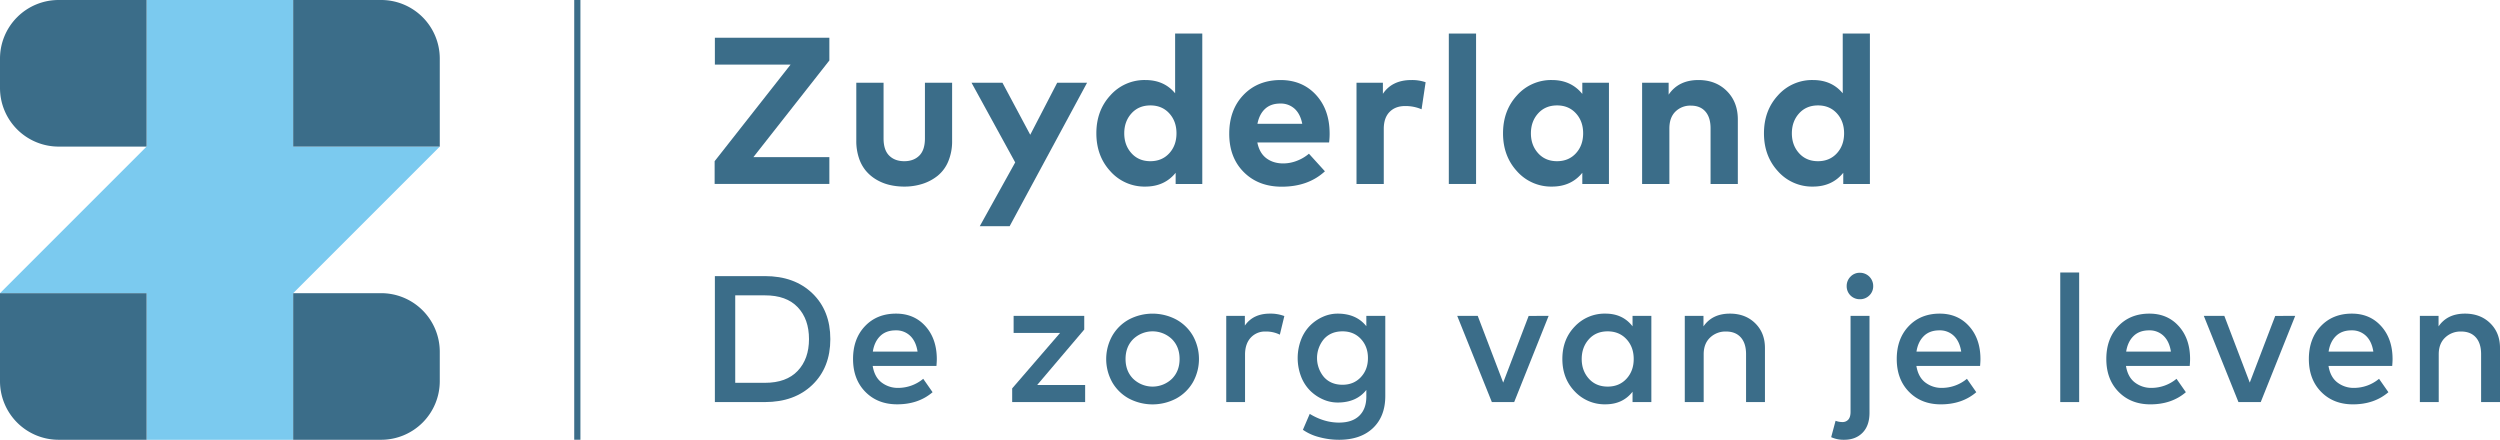<svg viewBox="0 0 2273.89 400" xmlns="http://www.w3.org/2000/svg"><path d="m266.66 133.33v-133.33h-133.33v133.33l-133.33 133.33h133.33v133.33h133.33v-133.33l133.33-133.33z" fill="#7bcaef"/><g fill="#3b6d89"><path d="m133.33 133.33h-80a53.33 53.33 0 0 1 -53.33-53.33v-26.67a53.33 53.33 0 0 1 53.33-53.33h80z"/><path d="m400 133.33h-133.34v-133.33h80a53.33 53.33 0 0 1 53.34 53.33z"/><path d="m133.33 400h-80a53.33 53.33 0 0 1 -53.33-53.34v-80h133.33z"/><path d="m346.66 400h-80v-133.34h80a53.33 53.33 0 0 1 53.34 53.34v26.67a53.33 53.33 0 0 1 -53.34 53.33z"/><path d="m522.29 0h5.64v399.99h-5.64z"/><path d="m650.22 251.13h45.51q26.92 0 43.21 15.71t16.29 41.58q0 25.86-16.29 41.57t-43.21 15.72h-45.51zm45.51 17.51h-27v79.55h27q19.56 0 29.83-10.88t10.27-28.89q0-18.18-10.27-29t-29.83-10.78z"/><path d="m815 285.26q16.46 0 26.72 11.41t10.36 29.75q0 2.46-.33 6.39h-58q1.63 10.06 8 15a24.2 24.2 0 0 0 15.31 5 35.67 35.67 0 0 0 22.67-8.27l8.51 12.19q-12.89 11.03-32.24 11.02-17.76 0-28.93-11.37t-11.17-29.87q0-18.42 10.85-29.84t28.25-11.41zm-.33 15.22q-8.83 0-14.11 5.2t-6.67 14.11h40.67q-1.39-9.17-6.59-14.24a18.23 18.23 0 0 0 -13.33-5.07z"/><path d="m986.18 287.3v12.44l-42.8 50.42h43.62v15.55h-66.37v-12.44l43.54-50.42h-42.23v-15.55z"/><path d="m1026.69 290.66a46.09 46.09 0 0 1 43.22 0 39.11 39.11 0 0 1 15.14 14.81 43.27 43.27 0 0 1 0 42.15 39.11 39.11 0 0 1 -15.14 14.81 46.09 46.09 0 0 1 -43.22 0 39.19 39.19 0 0 1 -15.09-14.81 43.32 43.32 0 0 1 0-42.07 39.19 39.19 0 0 1 15.09-14.89zm39.21 17.76a25.46 25.46 0 0 0 -35.15 0q-7 7-7 18.09t7 18.08a25.46 25.46 0 0 0 35.15 0q7-7 7-18.08t-7-18.09z"/><path d="m1155 285.26a35.49 35.49 0 0 1 13.18 2.21l-4.09 16.94a27.79 27.79 0 0 0 -13-2.87 17.48 17.48 0 0 0 -13.5 5.61q-5.16 5.61-5.16 15.43v43.13h-17.1v-78.41h16.94v8.84q7.53-10.87 22.73-10.88z"/><path d="m1216.65 285.26q17 0 26.11 11.45v-9.41h17.24v72.92q0 18.5-11.22 29.14t-30.9 10.64a69.06 69.06 0 0 1 -17.88-2.37 45.94 45.94 0 0 1 -14.94-6.71l6.22-14.49q13 7.94 26.6 7.94 12 0 18.41-6.18t6.47-17.23v-6.3q-9 11.46-26.11 11.46a32.7 32.7 0 0 1 -13.26-2.83 38.76 38.76 0 0 1 -11.62-7.85 37.09 37.09 0 0 1 -8.31-12.81 47.12 47.12 0 0 1 0-33.88 36.9 36.9 0 0 1 8.31-12.81 38.61 38.61 0 0 1 11.62-7.86 32.86 32.86 0 0 1 13.26-2.82zm4.42 16.12q-10.56 0-16.86 7a26.88 26.88 0 0 0 0 34.58q6.3 7 16.86 7 10.23 0 16.7-6.91t6.46-17.39q0-10.49-6.46-17.39t-16.7-6.89z"/><path d="m1408.57 287.3-31.34 78.41h-20.3l-31.51-78.41h18.66l23.16 60.7 23.16-60.65z"/><path d="m1502 287.3v78.41h-17.11v-9.41q-8.92 11.46-24.63 11.45a37.24 37.24 0 0 1 -27.91-11.7q-11.3-11.7-11.3-29.54t11.3-29.55a37.24 37.24 0 0 1 27.91-11.7q15.71 0 24.63 11.54v-9.5zm-39.7 14.08q-10.73 0-17.18 7.24t-6.47 17.89q0 10.64 6.47 17.88t17.18 7.24q10.48 0 17.07-7.12t6.58-18q0-10.89-6.58-18t-17.11-7.13z"/><path d="m1573.49 285.26q14 0 22.91 8.71t8.92 22.47v49.27h-17.18v-43.62q0-9.82-4.79-15.19t-13.46-5.36a20.17 20.17 0 0 0 -14.49 5.53q-5.82 5.52-5.81 15.18v43.46h-17.19v-78.41h17v9.58q7.97-11.62 24.09-11.62z"/><path d="m1700.42 287.3v88.06q0 11.79-6.3 18.21t-16.7 6.43a27.39 27.39 0 0 1 -11.86-2.37l4-14.9a17.71 17.71 0 0 0 6.3 1.15 6.83 6.83 0 0 0 5.32-2.29q2-2.29 2-7v-87.29zm-17.27-35.68a11.41 11.41 0 0 1 8.51-3.52 12 12 0 0 1 12.12 12.11 11.43 11.43 0 0 1 -3.52 8.51 11.81 11.81 0 0 1 -8.6 3.44 11.75 11.75 0 0 1 -12-12 11.85 11.85 0 0 1 3.49-8.54z"/><path d="m1764.26 285.26q16.44 0 26.72 11.41t10.35 29.75q0 2.46-.33 6.39h-57.94q1.64 10.06 8 15a24.19 24.19 0 0 0 15.3 5 35.63 35.63 0 0 0 22.67-8.27l8.52 12.19q-12.94 11.06-32.25 11.05-17.76 0-28.93-11.37t-11.17-29.87q0-18.42 10.84-29.84t28.22-11.44zm-.33 15.22q-8.84 0-14.12 5.2t-6.67 14.11h40.68q-1.39-9.17-6.59-14.24a18.26 18.26 0 0 0 -13.3-5.07z"/><path d="m1891.11 247.85v117.86h-17.19v-117.86z"/><path d="m1955 285.26q16.46 0 26.72 11.41t10.28 29.75q0 2.46-.32 6.39h-58q1.63 10.06 8 15a24.2 24.2 0 0 0 15.31 5 35.67 35.67 0 0 0 22.67-8.27l8.51 12.19q-12.93 11.06-32.25 11.05-17.76 0-28.93-11.37t-11.17-29.87q0-18.42 10.84-29.84t28.34-11.44zm-.33 15.22q-8.83 0-14.12 5.2t-6.67 14.11h40.68q-1.4-9.17-6.59-14.24a18.26 18.26 0 0 0 -13.35-5.07z"/><path d="m2087.62 287.3-31.35 78.41h-20.27l-31.51-78.41h18.66l23.14 60.7 23.16-60.65z"/><path d="m2139.1 285.26q16.44 0 26.72 11.41t10.35 29.75q0 2.46-.33 6.39h-57.94q1.63 10.06 8 15a24.19 24.19 0 0 0 15.3 5 35.63 35.63 0 0 0 22.67-8.27l8.52 12.19q-12.94 11.06-32.25 11.05-17.76 0-28.93-11.37t-11.17-29.87q0-18.42 10.84-29.84t28.22-11.44zm-.33 15.22q-8.83 0-14.12 5.2t-6.65 14.11h40.68q-1.39-9.17-6.59-14.24a18.26 18.26 0 0 0 -13.32-5.07z"/><path d="m2242.05 285.26q14 0 22.92 8.71t8.92 22.47v49.27h-17.19v-43.62q0-9.82-4.78-15.19t-13.47-5.36a20.16 20.16 0 0 0 -14.48 5.53q-5.82 5.52-5.81 15.18v43.46h-17.16v-78.41h17v9.58q7.93-11.62 24.05-11.62z"/><path d="m754.35 34.32v20.68l-69.08 87.89h69.08v24.41h-104.35v-20.68l69.1-87.89h-68.88v-24.41z"/><path d="m866 75.27v52.82a47 47 0 0 1 -3.51 18.72 33.12 33.12 0 0 1 -9.65 13.07 43 43 0 0 1 -13.84 7.36 53.68 53.68 0 0 1 -16.53 2.47 57.68 57.68 0 0 1 -13.4-1.52 42.77 42.77 0 0 1 -11.93-4.8 37.06 37.06 0 0 1 -9.59-8.07 35.35 35.35 0 0 1 -6.37-11.79 48.62 48.62 0 0 1 -2.33-15.44v-52.82h24.8v50.64q0 10.54 5.13 15.63t13.69 5.08q8.55 0 13.68-5.08t5.13-15.63v-50.64z"/><path d="m988.75 75.27-70.41 130.45h-27.17l32.21-58-39.72-72.45h28.13l25.27 47.31 24.51-47.31z"/><path d="m1041.77 72.8q17.1 0 27.07 12.06v-54.34h24.71v136.81h-24.23v-10.16q-10.17 12.54-27.55 12.54a41.46 41.46 0 0 1 -31.77-13.87q-12.8-13.84-12.8-34.59t12.8-34.58a41.46 41.46 0 0 1 31.77-13.87zm4.56 23.09q-10.65 0-17.2 7.26t-6.56 18.1q0 10.83 6.56 18.1t17.2 7.27q10.55 0 17.15-7.17t6.6-18.2q0-11-6.6-18.19t-17.15-7.17z"/><path d="m1164.62 72.8q19.85 0 32.25 13.39t12.5 35a62.77 62.77 0 0 1 -.48 8.36h-65.27q1.89 9.6 8.17 14.35t15.49 4.75a34.37 34.37 0 0 0 12.16-2.33 37.39 37.39 0 0 0 11.11-6.51l14.54 16q-15.19 14-39.24 14-21.28 0-34.54-13.25t-13.25-34.92q0-21.76 12.92-35.25t33.64-13.59zm-.19 21.38q-8.55 0-13.78 4.84t-6.94 13.59h40.76q-1.71-8.83-6.88-13.64a18.65 18.65 0 0 0 -13.16-4.79z"/><path d="m1283.76 72.8a37.92 37.92 0 0 1 12.92 2l-3.68 24.6a36.8 36.8 0 0 0 -15-2.94q-8.84 0-14.1 5.36t-5.28 15.35v50.16h-24.8v-92.06h24v10.07q8.37-12.54 25.94-12.54z"/><path d="m1342.57 30.52v136.81h-24.79v-136.81z"/><path d="m1463.43 75.27v92.06h-24.23v-10.16q-10.17 12.54-27.55 12.54a41.46 41.46 0 0 1 -31.79-13.87q-12.78-13.87-12.77-34.59t12.77-34.58a41.46 41.46 0 0 1 31.79-13.87q17.28 0 27.55 12.63v-10.16zm-47.22 20.62q-10.65 0-17.2 7.26t-6.56 18.1q0 10.83 6.56 18.1t17.2 7.27q10.55 0 17.15-7.17t6.6-18.2q0-11-6.6-18.19t-17.15-7.17z"/><path d="m1544.85 72.8q15.78 0 25.8 10t10 25.94v58.62h-24.8v-50.67q0-9.87-4.7-15.25t-13.25-5.36a19.1 19.1 0 0 0 -14 5.41q-5.51 5.42-5.51 15.39v50.45h-24.8v-92.06h24.13v10.83q8.99-13.3 27.13-13.3z"/><path d="m1649 72.8q17.1 0 27.07 12.06v-54.34h24.71v136.81h-24.23v-10.16q-10.17 12.54-27.55 12.54a41.46 41.46 0 0 1 -31.79-13.87q-12.78-13.87-12.78-34.59t12.78-34.58a41.46 41.46 0 0 1 31.79-13.87zm4.56 23.09q-10.65 0-17.2 7.26t-6.56 18.1q0 10.83 6.56 18.1t17.2 7.27q10.54 0 17.15-7.17t6.6-18.2q0-11-6.6-18.19t-17.16-7.17z"/></g></svg>